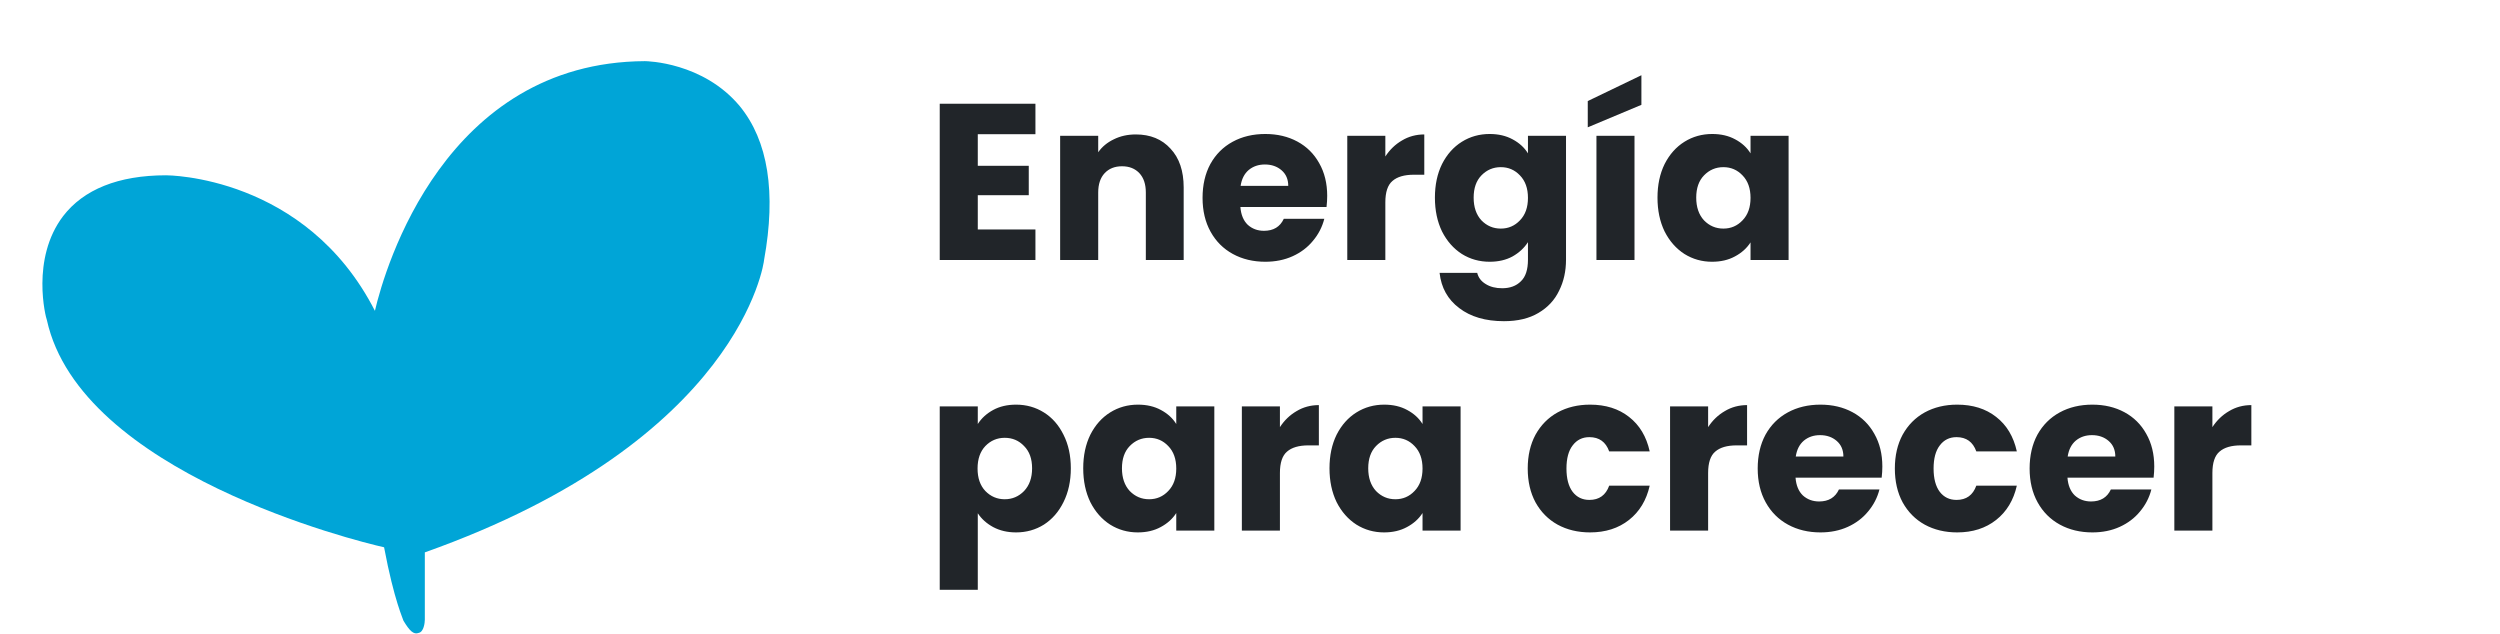 <svg width="351" height="89" viewBox="0 0 351 89" fill="none" xmlns="http://www.w3.org/2000/svg">
<path d="M52.638 43.642C42.911 24.611 23.458 24.611 23.315 24.611C16.592 24.611 11.729 26.614 8.868 30.335C4.291 36.344 6.437 44.643 6.58 44.929C11.3 66.392 50.063 75.979 53.925 76.838C55.355 84.421 56.642 86.997 56.642 87.14C57.501 88.571 58.073 89.143 58.788 88.857C59.503 88.714 59.646 87.426 59.646 86.997V77.553C103.988 61.814 107.277 36.774 107.277 36.487C108.994 27.044 107.85 19.746 103.845 14.881C98.695 8.729 90.828 8.585 90.542 8.585C62.507 8.729 54.068 37.489 52.638 43.642Z" fill="#00A5D7"/>
<path d="M137.281 18.844V23.281H144.438V27.406H137.281V32.219H145.375V36.5H131.938V14.562H145.375V18.844H137.281ZM159.469 18.875C161.511 18.875 163.136 19.542 164.344 20.875C165.573 22.188 166.188 24 166.188 26.312V36.5H160.875V27.031C160.875 25.865 160.573 24.958 159.969 24.312C159.365 23.667 158.553 23.344 157.532 23.344C156.511 23.344 155.698 23.667 155.094 24.312C154.49 24.958 154.188 25.865 154.188 27.031V36.5H148.844V19.062H154.188V21.375C154.73 20.604 155.459 20 156.375 19.562C157.292 19.104 158.323 18.875 159.469 18.875ZM186.339 27.5C186.339 28 186.308 28.521 186.245 29.062H174.151C174.235 30.146 174.578 30.979 175.183 31.562C175.808 32.125 176.568 32.406 177.464 32.406C178.797 32.406 179.724 31.844 180.245 30.719H185.933C185.641 31.865 185.11 32.896 184.339 33.812C183.589 34.729 182.641 35.448 181.495 35.969C180.349 36.49 179.068 36.75 177.651 36.75C175.943 36.75 174.422 36.385 173.089 35.656C171.756 34.927 170.714 33.885 169.964 32.531C169.214 31.177 168.839 29.594 168.839 27.781C168.839 25.969 169.203 24.385 169.933 23.031C170.683 21.677 171.724 20.635 173.058 19.906C174.391 19.177 175.922 18.812 177.651 18.812C179.339 18.812 180.839 19.167 182.151 19.875C183.464 20.583 184.485 21.594 185.214 22.906C185.964 24.219 186.339 25.75 186.339 27.5ZM180.87 26.094C180.87 25.177 180.558 24.448 179.933 23.906C179.308 23.365 178.526 23.094 177.589 23.094C176.693 23.094 175.933 23.354 175.308 23.875C174.703 24.396 174.328 25.135 174.183 26.094H180.87ZM194.502 21.969C195.127 21.01 195.908 20.26 196.845 19.719C197.783 19.156 198.825 18.875 199.97 18.875V24.531H198.502C197.168 24.531 196.168 24.823 195.502 25.406C194.835 25.969 194.502 26.969 194.502 28.406V36.5H189.158V19.062H194.502V21.969ZM209.15 18.812C210.379 18.812 211.452 19.062 212.368 19.562C213.306 20.062 214.025 20.719 214.525 21.531V19.062H219.868V36.469C219.868 38.073 219.545 39.521 218.9 40.812C218.275 42.125 217.306 43.167 215.993 43.938C214.702 44.708 213.087 45.094 211.15 45.094C208.566 45.094 206.473 44.479 204.868 43.25C203.264 42.042 202.348 40.396 202.118 38.312H207.4C207.566 38.979 207.962 39.5 208.587 39.875C209.212 40.271 209.983 40.469 210.9 40.469C212.004 40.469 212.879 40.146 213.525 39.5C214.191 38.875 214.525 37.865 214.525 36.469V34C214.004 34.812 213.285 35.479 212.368 36C211.452 36.5 210.379 36.75 209.15 36.75C207.712 36.75 206.41 36.385 205.243 35.656C204.077 34.906 203.15 33.854 202.462 32.5C201.795 31.125 201.462 29.542 201.462 27.75C201.462 25.958 201.795 24.385 202.462 23.031C203.15 21.677 204.077 20.635 205.243 19.906C206.41 19.177 207.712 18.812 209.15 18.812ZM214.525 27.781C214.525 26.448 214.15 25.396 213.4 24.625C212.67 23.854 211.775 23.469 210.712 23.469C209.65 23.469 208.743 23.854 207.993 24.625C207.264 25.375 206.9 26.417 206.9 27.75C206.9 29.083 207.264 30.146 207.993 30.938C208.743 31.708 209.65 32.094 210.712 32.094C211.775 32.094 212.67 31.708 213.4 30.938C214.15 30.167 214.525 29.115 214.525 27.781ZM229.484 19.062V36.5H224.141V19.062H229.484ZM230.453 14.719L222.922 17.875V14.188L230.453 10.562V14.719ZM232.712 27.75C232.712 25.958 233.045 24.385 233.712 23.031C234.4 21.677 235.327 20.635 236.493 19.906C237.66 19.177 238.962 18.812 240.4 18.812C241.629 18.812 242.702 19.062 243.618 19.562C244.556 20.062 245.275 20.719 245.775 21.531V19.062H251.118V36.5H245.775V34.031C245.254 34.844 244.525 35.5 243.587 36C242.67 36.5 241.598 36.75 240.368 36.75C238.952 36.75 237.66 36.385 236.493 35.656C235.327 34.906 234.4 33.854 233.712 32.5C233.045 31.125 232.712 29.542 232.712 27.75ZM245.775 27.781C245.775 26.448 245.4 25.396 244.65 24.625C243.92 23.854 243.025 23.469 241.962 23.469C240.9 23.469 239.993 23.854 239.243 24.625C238.514 25.375 238.15 26.417 238.15 27.75C238.15 29.083 238.514 30.146 239.243 30.938C239.993 31.708 240.9 32.094 241.962 32.094C243.025 32.094 243.92 31.708 244.65 30.938C245.4 30.167 245.775 29.115 245.775 27.781ZM137.281 59.531C137.802 58.719 138.521 58.062 139.438 57.562C140.354 57.062 141.427 56.812 142.656 56.812C144.094 56.812 145.396 57.177 146.563 57.906C147.729 58.635 148.646 59.677 149.313 61.031C150 62.385 150.344 63.958 150.344 65.75C150.344 67.542 150 69.125 149.313 70.5C148.646 71.854 147.729 72.906 146.563 73.656C145.396 74.385 144.094 74.75 142.656 74.75C141.448 74.75 140.375 74.5 139.438 74C138.521 73.5 137.802 72.854 137.281 72.062V82.812H131.938V57.062H137.281V59.531ZM144.906 65.75C144.906 64.417 144.531 63.375 143.781 62.625C143.052 61.854 142.146 61.469 141.063 61.469C140 61.469 139.094 61.854 138.344 62.625C137.615 63.396 137.25 64.448 137.25 65.781C137.25 67.115 137.615 68.167 138.344 68.938C139.094 69.708 140 70.094 141.063 70.094C142.125 70.094 143.031 69.708 143.781 68.938C144.531 68.146 144.906 67.083 144.906 65.75ZM152.085 65.75C152.085 63.958 152.418 62.385 153.085 61.031C153.772 59.677 154.699 58.635 155.866 57.906C157.033 57.177 158.335 56.812 159.772 56.812C161.001 56.812 162.074 57.062 162.991 57.562C163.928 58.062 164.647 58.719 165.147 59.531V57.062H170.491V74.5H165.147V72.031C164.626 72.844 163.897 73.5 162.96 74C162.043 74.5 160.97 74.75 159.741 74.75C158.324 74.75 157.033 74.385 155.866 73.656C154.699 72.906 153.772 71.854 153.085 70.5C152.418 69.125 152.085 67.542 152.085 65.75ZM165.147 65.781C165.147 64.448 164.772 63.396 164.022 62.625C163.293 61.854 162.397 61.469 161.335 61.469C160.272 61.469 159.366 61.854 158.616 62.625C157.887 63.375 157.522 64.417 157.522 65.75C157.522 67.083 157.887 68.146 158.616 68.938C159.366 69.708 160.272 70.094 161.335 70.094C162.397 70.094 163.293 69.708 164.022 68.938C164.772 68.167 165.147 67.115 165.147 65.781ZM179.701 59.969C180.326 59.01 181.107 58.26 182.044 57.719C182.982 57.156 184.024 56.875 185.169 56.875V62.531H183.701C182.367 62.531 181.367 62.823 180.701 63.406C180.034 63.969 179.701 64.969 179.701 66.406V74.5H174.357V57.062H179.701V59.969ZM186.661 65.75C186.661 63.958 186.994 62.385 187.661 61.031C188.349 59.677 189.276 58.635 190.442 57.906C191.609 57.177 192.911 56.812 194.349 56.812C195.578 56.812 196.651 57.062 197.567 57.562C198.505 58.062 199.224 58.719 199.724 59.531V57.062H205.067V74.5H199.724V72.031C199.203 72.844 198.474 73.5 197.536 74C196.619 74.5 195.547 74.75 194.317 74.75C192.901 74.75 191.609 74.385 190.442 73.656C189.276 72.906 188.349 71.854 187.661 70.5C186.994 69.125 186.661 67.542 186.661 65.75ZM199.724 65.781C199.724 64.448 199.349 63.396 198.599 62.625C197.869 61.854 196.974 61.469 195.911 61.469C194.849 61.469 193.942 61.854 193.192 62.625C192.463 63.375 192.099 64.417 192.099 65.75C192.099 67.083 192.463 68.146 193.192 68.938C193.942 69.708 194.849 70.094 195.911 70.094C196.974 70.094 197.869 69.708 198.599 68.938C199.349 68.167 199.724 67.115 199.724 65.781ZM214.493 65.781C214.493 63.969 214.858 62.385 215.587 61.031C216.337 59.677 217.368 58.635 218.681 57.906C220.014 57.177 221.535 56.812 223.243 56.812C225.431 56.812 227.254 57.385 228.712 58.531C230.191 59.677 231.16 61.292 231.618 63.375H225.931C225.451 62.042 224.524 61.375 223.149 61.375C222.17 61.375 221.389 61.76 220.806 62.531C220.222 63.281 219.931 64.365 219.931 65.781C219.931 67.198 220.222 68.292 220.806 69.062C221.389 69.812 222.17 70.188 223.149 70.188C224.524 70.188 225.451 69.521 225.931 68.188H231.618C231.16 70.229 230.191 71.833 228.712 73C227.233 74.167 225.41 74.75 223.243 74.75C221.535 74.75 220.014 74.385 218.681 73.656C217.368 72.927 216.337 71.885 215.587 70.531C214.858 69.177 214.493 67.594 214.493 65.781ZM239.82 59.969C240.445 59.01 241.227 58.26 242.164 57.719C243.102 57.156 244.143 56.875 245.289 56.875V62.531H243.82C242.487 62.531 241.487 62.823 240.82 63.406C240.154 63.969 239.82 64.969 239.82 66.406V74.5H234.477V57.062H239.82V59.969ZM264.281 65.5C264.281 66 264.25 66.521 264.187 67.062H252.093C252.177 68.146 252.52 68.979 253.125 69.562C253.75 70.125 254.51 70.406 255.406 70.406C256.739 70.406 257.666 69.844 258.187 68.719H263.875C263.583 69.865 263.052 70.896 262.281 71.812C261.531 72.729 260.583 73.448 259.437 73.969C258.291 74.49 257.01 74.75 255.593 74.75C253.885 74.75 252.364 74.385 251.031 73.656C249.697 72.927 248.656 71.885 247.906 70.531C247.156 69.177 246.781 67.594 246.781 65.781C246.781 63.969 247.145 62.385 247.875 61.031C248.625 59.677 249.666 58.635 251 57.906C252.333 57.177 253.864 56.812 255.593 56.812C257.281 56.812 258.781 57.167 260.093 57.875C261.406 58.583 262.427 59.594 263.156 60.906C263.906 62.219 264.281 63.75 264.281 65.5ZM258.812 64.094C258.812 63.177 258.5 62.448 257.875 61.906C257.25 61.365 256.468 61.094 255.531 61.094C254.635 61.094 253.875 61.354 253.25 61.875C252.645 62.396 252.27 63.135 252.125 64.094H258.812ZM266.037 65.781C266.037 63.969 266.402 62.385 267.131 61.031C267.881 59.677 268.912 58.635 270.225 57.906C271.558 57.177 273.079 56.812 274.787 56.812C276.975 56.812 278.798 57.385 280.256 58.531C281.735 59.677 282.704 61.292 283.162 63.375H277.475C276.996 62.042 276.069 61.375 274.694 61.375C273.714 61.375 272.933 61.76 272.35 62.531C271.767 63.281 271.475 64.365 271.475 65.781C271.475 67.198 271.767 68.292 272.35 69.062C272.933 69.812 273.714 70.188 274.694 70.188C276.069 70.188 276.996 69.521 277.475 68.188H283.162C282.704 70.229 281.735 71.833 280.256 73C278.777 74.167 276.954 74.75 274.787 74.75C273.079 74.75 271.558 74.385 270.225 73.656C268.912 72.927 267.881 71.885 267.131 70.531C266.402 69.177 266.037 67.594 266.037 65.781ZM302.458 65.5C302.458 66 302.427 66.521 302.365 67.062H290.271C290.354 68.146 290.698 68.979 291.302 69.562C291.927 70.125 292.687 70.406 293.583 70.406C294.917 70.406 295.844 69.844 296.365 68.719H302.052C301.76 69.865 301.229 70.896 300.458 71.812C299.708 72.729 298.76 73.448 297.615 73.969C296.469 74.49 295.187 74.75 293.771 74.75C292.062 74.75 290.542 74.385 289.208 73.656C287.875 72.927 286.833 71.885 286.083 70.531C285.333 69.177 284.958 67.594 284.958 65.781C284.958 63.969 285.323 62.385 286.052 61.031C286.802 59.677 287.844 58.635 289.177 57.906C290.51 57.177 292.042 56.812 293.771 56.812C295.458 56.812 296.958 57.167 298.271 57.875C299.583 58.583 300.604 59.594 301.333 60.906C302.083 62.219 302.458 63.75 302.458 65.5ZM296.99 64.094C296.99 63.177 296.677 62.448 296.052 61.906C295.427 61.365 294.646 61.094 293.708 61.094C292.812 61.094 292.052 61.354 291.427 61.875C290.823 62.396 290.448 63.135 290.302 64.094H296.99ZM310.621 59.969C311.246 59.01 312.027 58.26 312.965 57.719C313.902 57.156 314.944 56.875 316.09 56.875V62.531H314.621C313.288 62.531 312.288 62.823 311.621 63.406C310.954 63.969 310.621 64.969 310.621 66.406V74.5H305.277V57.062H310.621V59.969Z" fill="#212529"/>
</svg>
